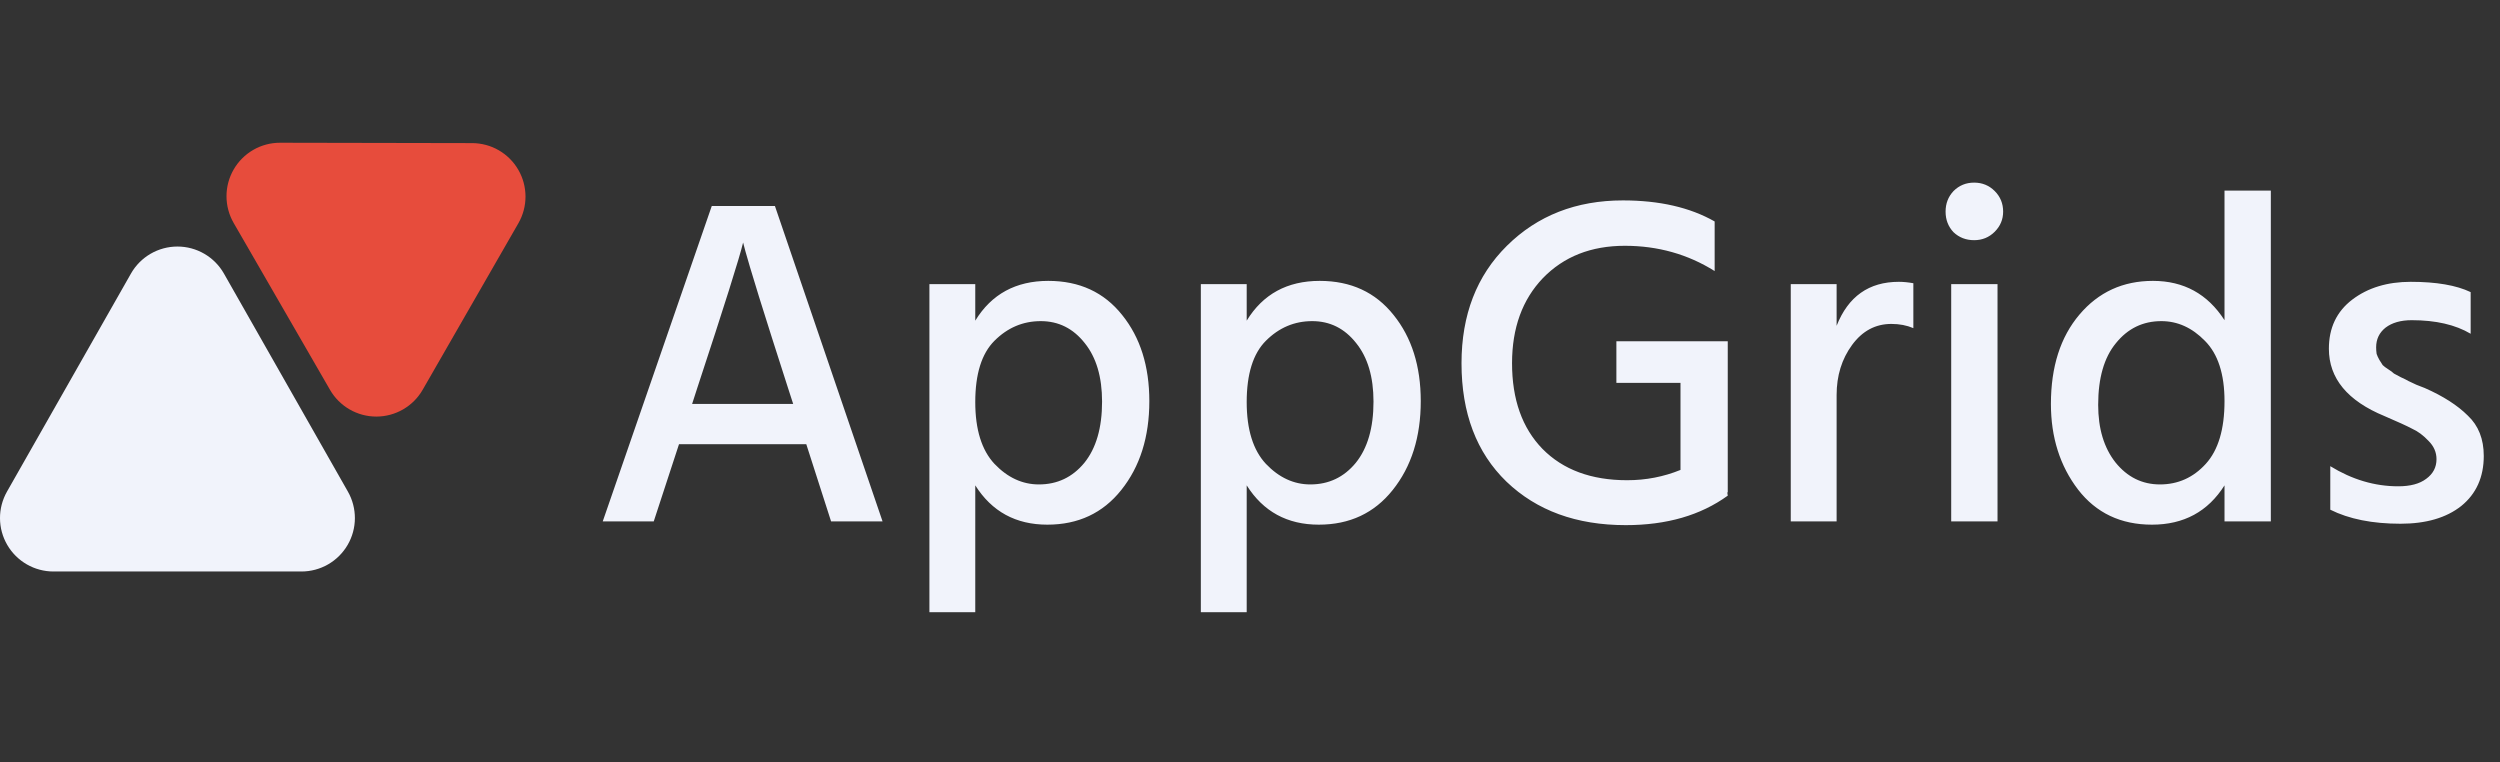 <svg fill="none" height="57" viewBox="0 0 187 57" width="187" xmlns="http://www.w3.org/2000/svg"><rect x="0" y="0" width="187" height="57" fill="#333333" stroke="none"/><path d="m9.796 20.463c.349-.614.855-1.125 1.466-1.48s1.305-.542 2.011-.542c.707 0 1.401.187 2.011.542.611.355 1.117.866 1.466 1.48l9.273 16.309c.346.608.526 1.297.523 1.996s-.19 1.386-.542 1.991-.856 1.107-1.462 1.456-1.294.533-1.994.533h-18.549c-.7-0-1.387-.184-1.994-.533-.607-.349-1.111-.851-1.463-1.456s-.539-1.292-.542-1.991c-.003-.7.177-1.388.523-1.997z" fill="#f1f3fb"/><path d="m35.317 10.705c.701.002 1.389.187 1.995.538s1.11.855 1.46 1.462c.35.607.535 1.295.536 1.996.001.701-.183 1.389-.532 1.997l-7.159 12.455c-.35.609-.855 1.116-1.463 1.468-.608.352-1.298.538-2.001.539-.703.001-1.393-.184-2.002-.535-.609-.351-1.115-.856-1.466-1.465l-7.207-12.482c-.351-.609-.536-1.299-.536-2.002 0-.703.186-1.393.538-2.002.352-.608.858-1.113 1.467-1.464s1.3-.534 2.003-.533z" fill="#e74c3c"/><path d="m52.155 29.025-.385 1.19h7.56l-.385-1.19c-.887-2.753-1.61-5.028-2.17-6.825-.56-1.82-.898-2.952-1.015-3.395l-.175-.665c-.257 1.097-1.4 4.725-3.43 10.885zm-3.255 9.975h-3.815l8.155-23.59h4.725l8.05 23.59h-3.85l-1.855-5.775h-9.52zm24.05 6.79h-3.43v-24.535h3.43v2.73c1.213-1.983 3.033-2.975 5.46-2.975 2.333 0 4.177.852 5.53 2.555 1.353 1.68 2.03 3.827 2.03 6.44 0 2.683-.7 4.9-2.1 6.65-1.377 1.727-3.22 2.59-5.53 2.59-2.357 0-4.153-.98-5.39-2.94zm0-15.715c0 2.053.478 3.593 1.435 4.62.98 1.027 2.088 1.54 3.325 1.54 1.377 0 2.508-.537 3.395-1.61.887-1.097 1.33-2.625 1.33-4.585 0-1.843-.432-3.302-1.295-4.375-.863-1.097-1.96-1.645-3.29-1.645s-2.485.49-3.465 1.47c-.957.957-1.435 2.485-1.435 4.585zm20.303 15.715h-3.43v-24.535h3.43v2.73c1.213-1.983 3.033-2.975 5.46-2.975 2.334 0 4.177.852 5.53 2.555 1.354 1.68 2.03 3.827 2.03 6.44 0 2.683-.7 4.9-2.1 6.65-1.376 1.727-3.22 2.59-5.53 2.59-2.357 0-4.153-.98-5.39-2.94zm0-15.715c0 2.053.478 3.593 1.435 4.62.98 1.027 2.088 1.54 3.325 1.54 1.377 0 2.509-.537 3.395-1.61.887-1.097 1.33-2.625 1.33-4.585 0-1.843-.431-3.302-1.295-4.375-.863-1.097-1.96-1.645-3.29-1.645s-2.485.49-3.465 1.47c-.957.957-1.435 2.485-1.435 4.585zm35.983 7c-2.03 1.47-4.573 2.205-7.63 2.205-3.687 0-6.662-1.085-8.925-3.255-2.24-2.17-3.36-5.122-3.36-8.855 0-3.617 1.132-6.545 3.395-8.785 2.287-2.263 5.18-3.395 8.68-3.395 2.73 0 5.017.525 6.86 1.575v3.71c-2.007-1.26-4.247-1.89-6.72-1.89-2.52 0-4.562.805-6.125 2.415-1.54 1.61-2.31 3.733-2.31 6.37 0 2.707.758 4.842 2.275 6.405 1.54 1.563 3.652 2.345 6.335 2.345 1.4 0 2.73-.257 3.99-.77v-6.51h-4.795v-3.115h8.33v11.305h-.035zm8.143 1.925h-3.43v-17.745h3.43v3.115c.864-2.193 2.415-3.29 4.655-3.29.327 0 .689.035 1.085.105v3.36c-.49-.21-1.038-.315-1.645-.315-1.19 0-2.17.525-2.94 1.575s-1.155 2.298-1.155 3.745zm12.036 0h-3.465v-17.745h3.465zm.42-23.17c0 .583-.21 1.085-.63 1.505s-.934.63-1.54.63c-.607 0-1.12-.198-1.54-.595-.397-.42-.595-.933-.595-1.54s.198-1.12.595-1.54c.42-.42.933-.63 1.54-.63.606 0 1.12.21 1.54.63s.63.933.63 1.54zm7.109 14.455c0 1.773.431 3.208 1.295 4.305.886 1.097 1.995 1.645 3.325 1.645 1.353 0 2.496-.513 3.43-1.54.933-1.027 1.4-2.59 1.4-4.69 0-2.03-.49-3.535-1.47-4.515-.957-.98-2.042-1.47-3.255-1.47-1.377 0-2.509.548-3.395 1.645-.887 1.073-1.33 2.613-1.33 4.62zm12.915 8.715h-3.465v-2.695c-1.237 1.96-3.045 2.94-5.425 2.94-2.334 0-4.177-.875-5.53-2.625-1.354-1.773-2.03-3.908-2.03-6.405 0-2.777.711-5.005 2.135-6.685 1.423-1.68 3.255-2.52 5.495-2.52 2.31 0 4.095.98 5.355 2.94v-9.695h3.465zm15.927-4.9c0 1.587-.56 2.835-1.68 3.745-1.12.887-2.636 1.33-4.55 1.33-2.1 0-3.85-.35-5.25-1.05v-3.255c1.634 1.003 3.325 1.505 5.075 1.505.91 0 1.61-.187 2.1-.56.514-.373.77-.863.77-1.47 0-.513-.198-.968-.595-1.365-.396-.42-.805-.723-1.225-.91-.396-.21-1.085-.525-2.065-.945-2.776-1.143-4.165-2.823-4.165-5.04 0-1.563.584-2.788 1.75-3.675 1.167-.887 2.625-1.33 4.375-1.33 1.914 0 3.407.257 4.48.77v3.115c-1.143-.677-2.613-1.015-4.41-1.015-.816 0-1.47.187-1.96.56-.466.373-.7.863-.7 1.47 0 .163.012.327.035.49.047.14.117.292.21.455.094.14.175.268.245.385.094.093.234.198.42.315.187.117.327.222.42.315.117.07.292.163.525.28.257.117.444.21.56.28.117.047.315.14.595.28.304.117.514.198.63.245 1.377.607 2.45 1.295 3.22 2.065.794.747 1.19 1.75 1.19 3.01z" fill="#f1f3fb"/></svg>